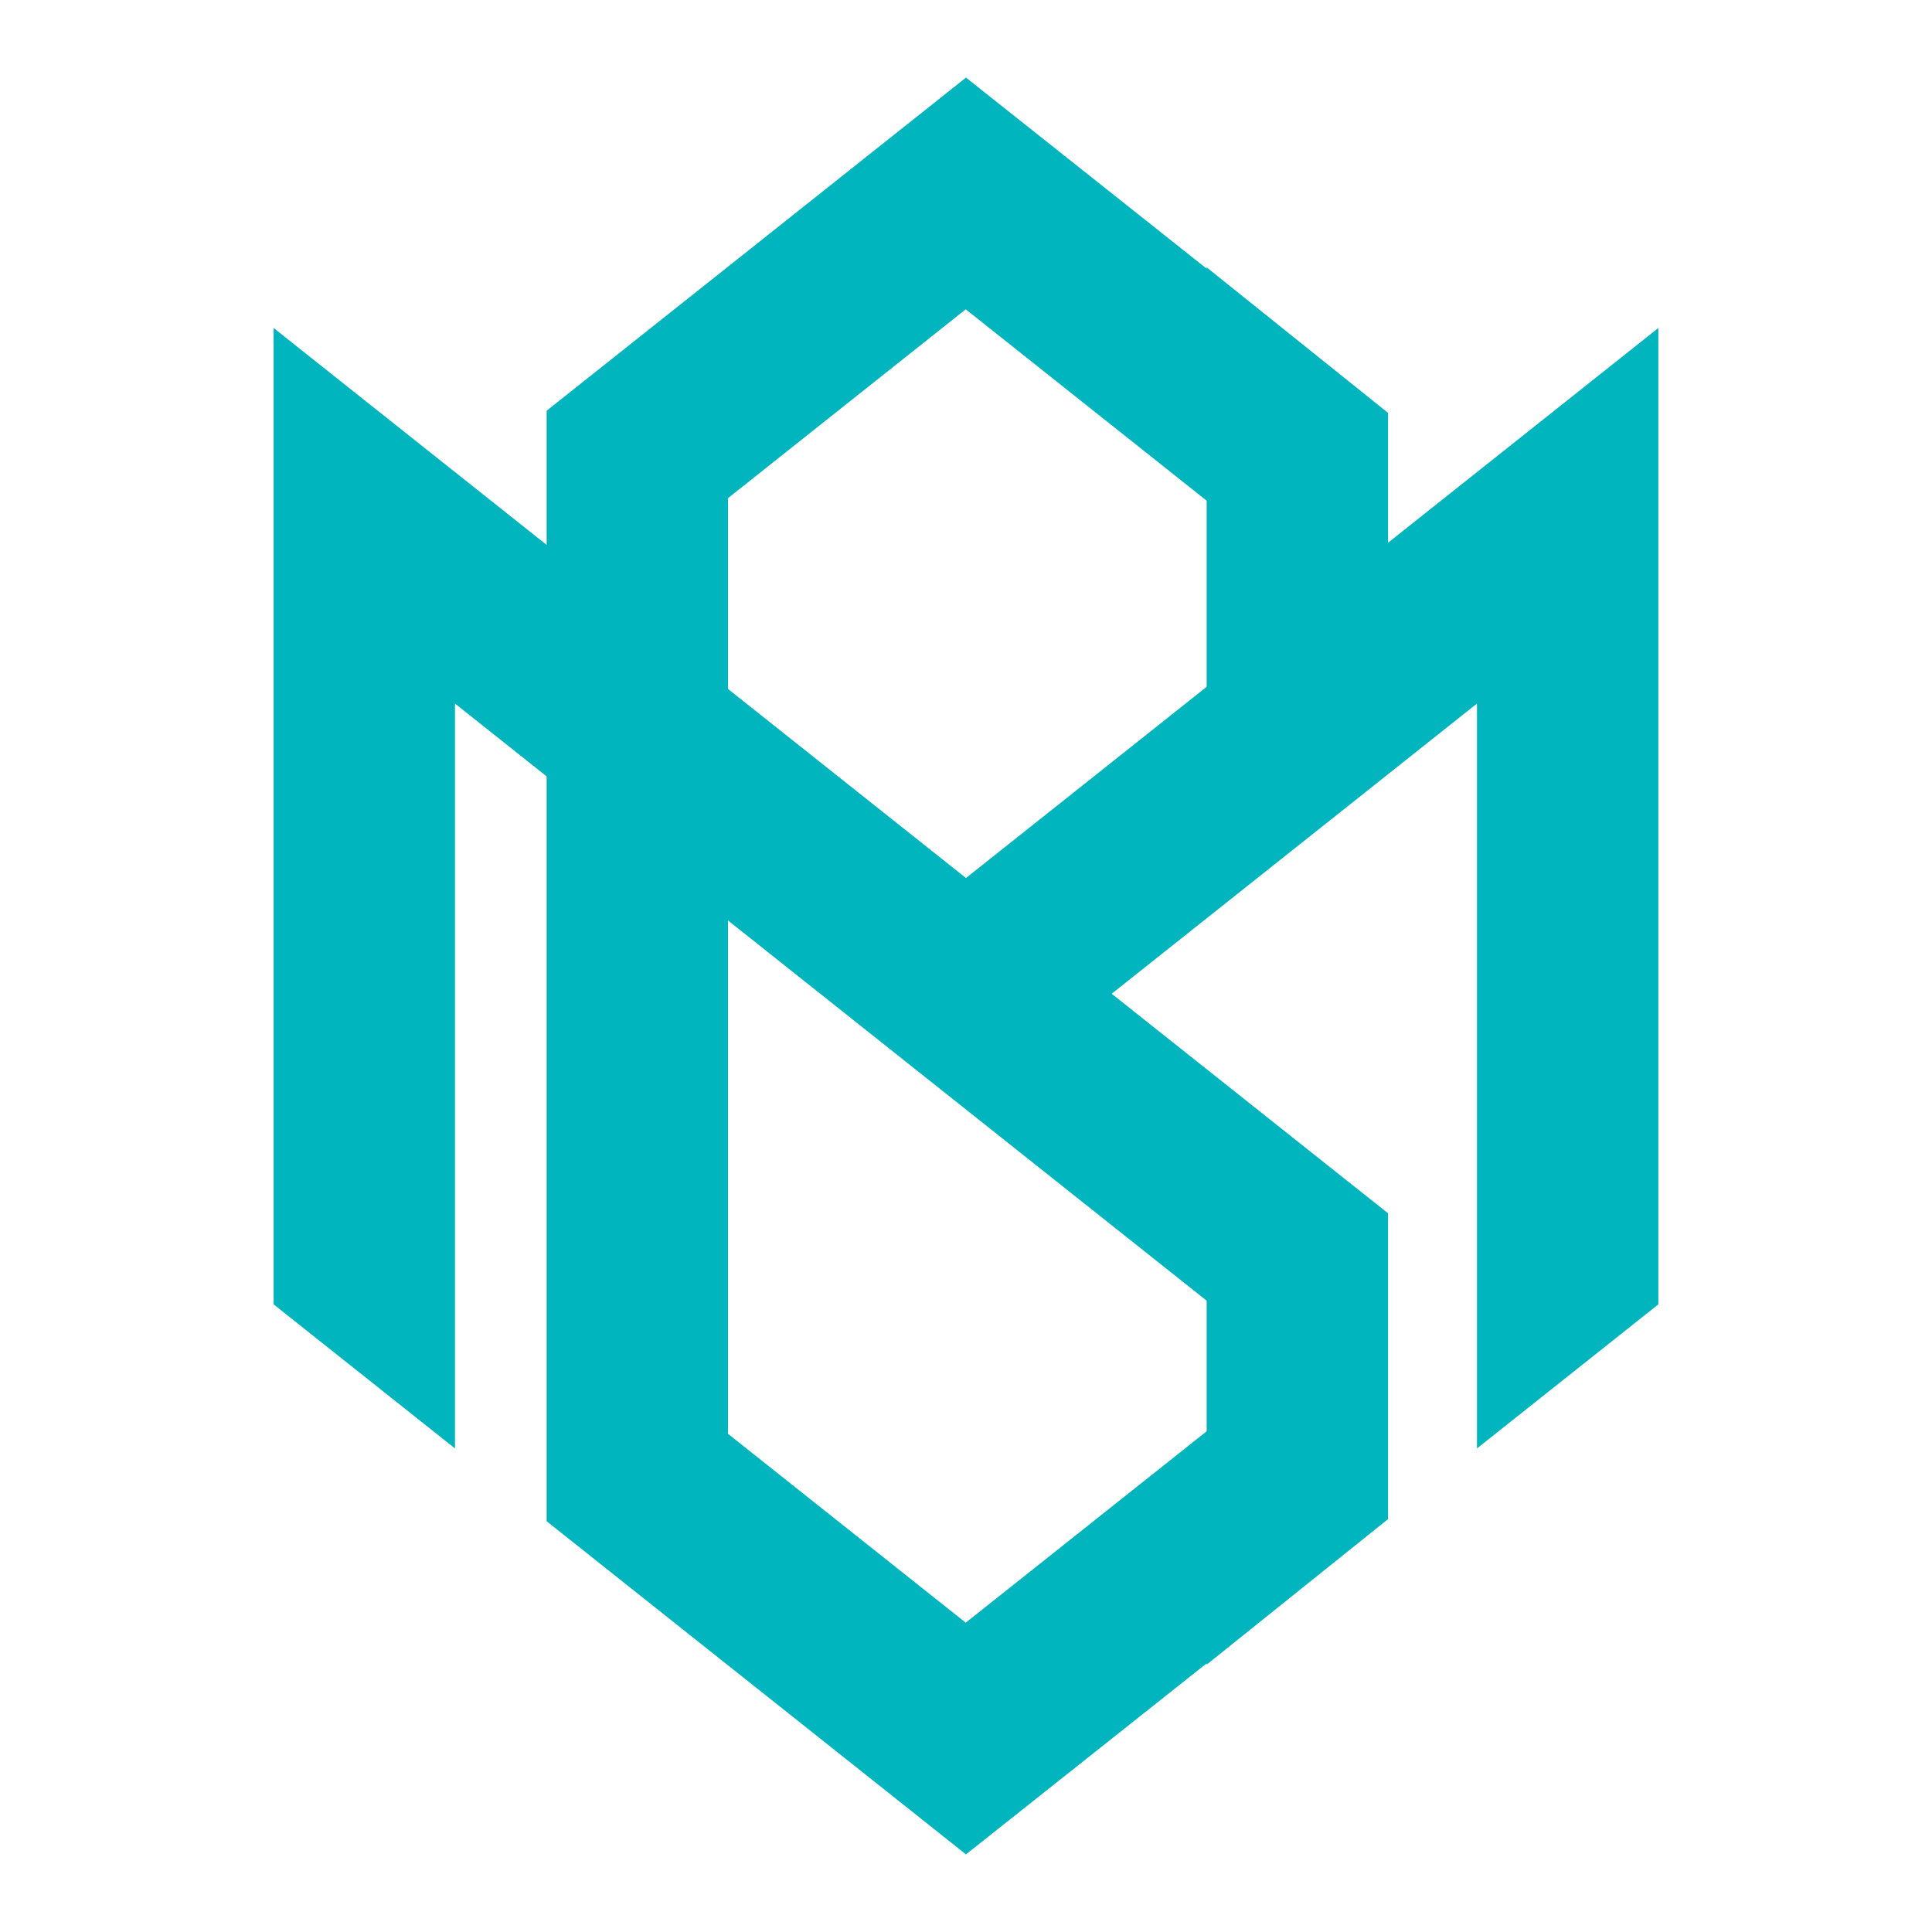 <svg xmlns="http://www.w3.org/2000/svg" xmlns:xlink="http://www.w3.org/1999/xlink" width="500" zoomAndPan="magnify" viewBox="0 0 375 375" height="500" preserveAspectRatio="xMidYMid meet" version="1.0"><defs><clipPath id="ffc9450bba"><path d="M 53 15.062 L 322 15.062 L 322 360 L 53 360 Z M 53 15.062 " clip-rule="nonzero"/></clipPath></defs><g clip-path="url(#ffc9450bba)"><path fill="#00b5bd" d="M 234.215 52.145 L 234.215 51.898 L 269.422 80.145 L 269.422 105.344 L 321.883 63.664 L 321.883 253.176 L 286.68 281.141 L 286.68 136.562 L 215.777 192.887 L 269.422 235.5 L 269.422 294.852 L 234.215 323.098 L 234.215 322.855 L 187.496 359.934 C 187.496 359.934 141.309 323.238 141.309 323.238 L 141.309 323.242 L 106.105 295.273 L 106.105 150.699 L 88.312 136.562 L 88.312 281.141 L 53.109 253.176 L 53.109 63.664 L 106.105 105.766 L 106.105 79.719 L 141.309 51.754 L 141.309 51.758 L 187.496 15.062 C 187.496 15.062 234.215 52.145 234.215 52.145 Z M 141.309 278.305 L 187.449 314.961 L 234.215 277.809 L 234.215 252.469 L 141.309 178.664 Z M 141.309 96.691 L 141.309 133.73 L 187.496 170.422 L 234.215 133.309 L 234.215 97.188 L 187.449 60.035 Z M 141.309 96.691 " fill-opacity="1" fill-rule="evenodd"/></g></svg>